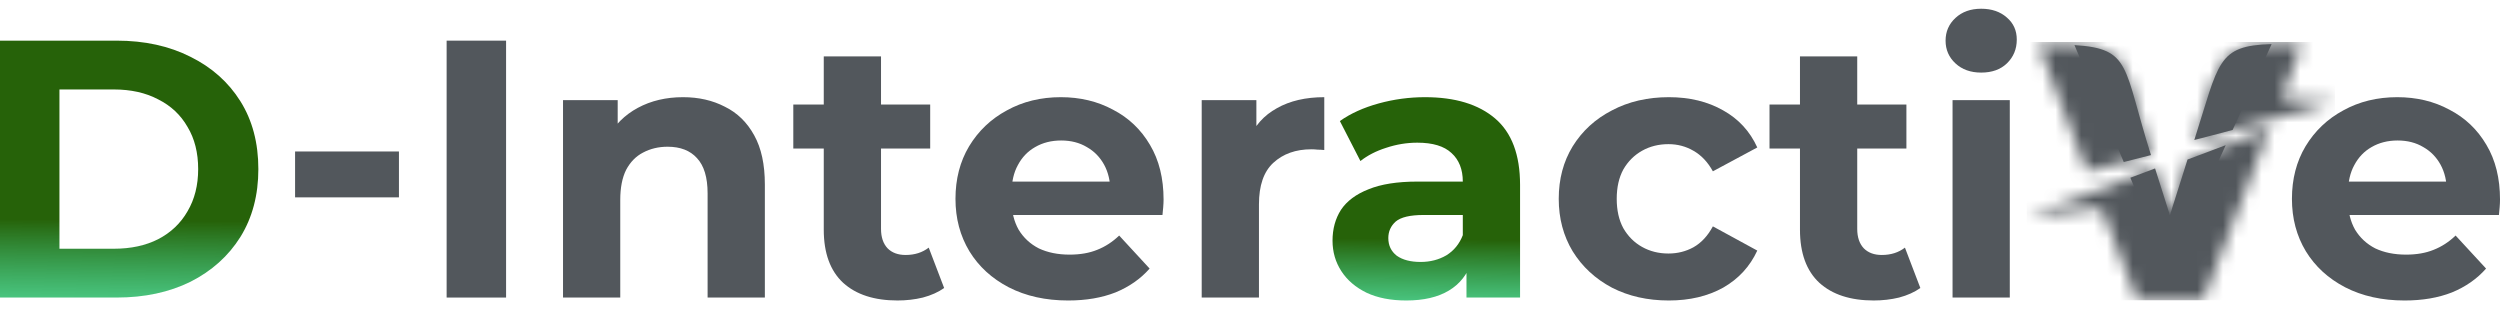 <svg width="194" height="24" viewBox="0 0 194 24" fill="none" xmlns="http://www.w3.org/2000/svg">
<g clip-path="url(#clip0_30189_13000)">
<mask id="mask0_30189_13000" style="mask-type:luminance" maskUnits="userSpaceOnUse" x="157" y="3" width="25" height="21">
<path d="M166.923 12.037C164.374 4.005 165.75 3.442 158.169 3.442C159.343 6.478 160.77 10.269 161.944 13.304L166.923 12.037M169.756 12.382C169.262 13.922 168.883 15.162 168.389 16.702C168.005 15.492 167.621 14.282 167.237 13.073L157.264 16.826L163.08 16.144L165.854 23.317H170.951L176.103 9.993L169.756 12.382ZM178.635 3.442C171.921 3.253 172.524 3.878 170.281 10.867C174.51 9.791 181.212 7.865 181.212 7.865L177.026 7.606C177.562 6.218 178.099 4.83 178.635 3.442Z" fill="white"/>
</mask>
<g mask="url(#mask0_30189_13000)">
<path d="M181.209 3.253H157.261V23.318H181.209V3.253Z" fill="#52575C"/>
</g>
<path d="M165.315 13.792L168.325 20.933L172.717 11.264L169.752 12.38C169.257 13.92 168.879 15.159 168.385 16.7C168.001 15.49 167.617 14.28 167.233 13.07L165.315 13.792ZM160.978 3.499L164.802 12.573L166.918 12.035C164.746 5.189 165.424 3.77 160.978 3.5V3.499ZM176.279 3.422C172.029 3.537 172.216 4.824 170.277 10.864C171.186 10.633 172.209 10.363 173.254 10.081L176.279 3.422Z" fill="#52575C"/>
</g>
<path d="M186.597 23.318C184.85 23.318 183.312 22.977 181.983 22.293C180.673 21.61 179.657 20.679 178.936 19.502C178.214 18.306 177.854 16.949 177.854 15.43C177.854 13.892 178.205 12.534 178.907 11.357C179.629 10.161 180.606 9.231 181.841 8.566C183.075 7.883 184.47 7.541 186.027 7.541C187.527 7.541 188.875 7.864 190.071 8.509C191.286 9.136 192.245 10.047 192.947 11.243C193.65 12.42 194.001 13.835 194.001 15.487C194.001 15.658 193.992 15.857 193.973 16.085C193.954 16.294 193.935 16.493 193.916 16.683H181.47V14.091H191.58L189.872 14.86C189.872 14.063 189.71 13.37 189.388 12.781C189.065 12.193 188.619 11.737 188.049 11.414C187.479 11.072 186.815 10.902 186.055 10.902C185.296 10.902 184.622 11.072 184.033 11.414C183.464 11.737 183.018 12.202 182.695 12.81C182.372 13.398 182.211 14.101 182.211 14.917V15.601C182.211 16.436 182.391 17.176 182.752 17.822C183.132 18.448 183.654 18.933 184.318 19.274C185.002 19.597 185.799 19.759 186.711 19.759C187.527 19.759 188.239 19.635 188.846 19.388C189.473 19.142 190.043 18.771 190.555 18.278L192.919 20.841C192.216 21.638 191.334 22.255 190.27 22.692C189.207 23.11 187.983 23.318 186.597 23.318Z" fill="#52575C"/>
<path d="M151.518 23.091V7.769H155.96V23.091H151.518ZM153.739 5.633C152.923 5.633 152.258 5.396 151.746 4.921C151.233 4.446 150.977 3.858 150.977 3.155C150.977 2.453 151.233 1.864 151.746 1.39C152.258 0.915 152.923 0.678 153.739 0.678C154.555 0.678 155.22 0.906 155.733 1.361C156.245 1.798 156.502 2.368 156.502 3.07C156.502 3.81 156.245 4.427 155.733 4.921C155.239 5.396 154.574 5.633 153.739 5.633Z" fill="#52575C"/>
<path d="M145.403 23.317C143.599 23.317 142.194 22.862 141.188 21.951C140.181 21.02 139.678 19.644 139.678 17.821V4.379H144.121V17.764C144.121 18.41 144.292 18.913 144.634 19.273C144.975 19.615 145.44 19.786 146.029 19.786C146.732 19.786 147.33 19.596 147.823 19.216L149.019 22.349C148.564 22.672 148.013 22.919 147.368 23.09C146.741 23.242 146.086 23.317 145.403 23.317ZM137.314 11.527V8.11H147.937V11.527H137.314Z" fill="#52575C"/>
<path d="M129.502 23.318C127.85 23.318 126.379 22.986 125.087 22.322C123.796 21.638 122.781 20.698 122.04 19.502C121.319 18.306 120.958 16.949 120.958 15.43C120.958 13.892 121.319 12.534 122.04 11.357C122.781 10.161 123.796 9.231 125.087 8.566C126.379 7.883 127.85 7.541 129.502 7.541C131.116 7.541 132.521 7.883 133.717 8.566C134.913 9.231 135.796 10.19 136.365 11.443L132.919 13.294C132.521 12.572 132.017 12.041 131.41 11.699C130.821 11.357 130.176 11.186 129.473 11.186C128.714 11.186 128.03 11.357 127.423 11.699C126.815 12.041 126.331 12.525 125.97 13.151C125.629 13.778 125.458 14.537 125.458 15.43C125.458 16.322 125.629 17.081 125.97 17.708C126.331 18.335 126.815 18.819 127.423 19.16C128.03 19.502 128.714 19.673 129.473 19.673C130.176 19.673 130.821 19.512 131.41 19.189C132.017 18.847 132.521 18.306 132.919 17.566L136.365 19.445C135.796 20.679 134.913 21.638 133.717 22.322C132.521 22.986 131.116 23.318 129.502 23.318Z" fill="#52575C"/>
<path d="M113.799 23.091V20.1L113.514 19.445V14.091C113.514 13.142 113.22 12.401 112.632 11.87C112.062 11.338 111.179 11.072 109.983 11.072C109.167 11.072 108.36 11.205 107.562 11.471C106.784 11.718 106.119 12.06 105.569 12.496L103.974 9.392C104.809 8.804 105.816 8.348 106.993 8.025C108.17 7.702 109.366 7.541 110.581 7.541C112.916 7.541 114.729 8.092 116.021 9.193C117.312 10.294 117.957 12.012 117.957 14.348V23.091H113.799ZM109.129 23.318C107.932 23.318 106.907 23.119 106.053 22.72C105.198 22.303 104.543 21.743 104.088 21.04C103.632 20.338 103.404 19.55 103.404 18.676C103.404 17.765 103.623 16.968 104.059 16.284C104.515 15.601 105.227 15.069 106.195 14.689C107.164 14.291 108.426 14.091 109.983 14.091H114.055V16.683H110.467C109.423 16.683 108.701 16.854 108.303 17.195C107.923 17.537 107.733 17.964 107.733 18.477C107.733 19.047 107.951 19.502 108.388 19.844C108.844 20.167 109.461 20.328 110.239 20.328C110.98 20.328 111.644 20.157 112.233 19.816C112.821 19.455 113.249 18.933 113.514 18.249L114.198 20.3C113.875 21.287 113.287 22.037 112.432 22.549C111.578 23.062 110.477 23.318 109.129 23.318Z" fill="url(#paint0_linear_30189_13000)"/>
<path d="M93.252 23.091V7.769H97.495V12.098L96.897 10.845C97.353 9.762 98.084 8.946 99.09 8.395C100.096 7.826 101.321 7.541 102.764 7.541V11.642C102.574 11.623 102.403 11.614 102.251 11.614C102.099 11.595 101.938 11.585 101.767 11.585C100.552 11.585 99.565 11.936 98.805 12.639C98.065 13.322 97.695 14.395 97.695 15.857V23.091H93.252Z" fill="#52575C"/>
<path d="M82.889 23.318C81.142 23.318 79.604 22.977 78.275 22.293C76.965 21.61 75.949 20.679 75.228 19.502C74.506 18.306 74.145 16.949 74.145 15.43C74.145 13.892 74.497 12.534 75.199 11.357C75.921 10.161 76.898 9.231 78.133 8.566C79.367 7.883 80.762 7.541 82.319 7.541C83.819 7.541 85.167 7.864 86.363 8.509C87.578 9.136 88.537 10.047 89.239 11.243C89.942 12.42 90.293 13.835 90.293 15.487C90.293 15.658 90.284 15.857 90.265 16.085C90.246 16.294 90.227 16.493 90.208 16.683H77.762V14.091H87.872L86.164 14.86C86.164 14.063 86.002 13.37 85.68 12.781C85.357 12.193 84.911 11.737 84.341 11.414C83.771 11.072 83.107 10.902 82.347 10.902C81.588 10.902 80.914 11.072 80.326 11.414C79.756 11.737 79.31 12.202 78.987 12.81C78.664 13.398 78.503 14.101 78.503 14.917V15.601C78.503 16.436 78.683 17.176 79.044 17.822C79.424 18.448 79.946 18.933 80.61 19.274C81.294 19.597 82.091 19.759 83.002 19.759C83.819 19.759 84.531 19.635 85.138 19.388C85.765 19.142 86.335 18.771 86.847 18.278L89.211 20.841C88.508 21.638 87.626 22.255 86.562 22.692C85.499 23.11 84.275 23.318 82.889 23.318Z" fill="#52575C"/>
<path d="M69.649 23.317C67.845 23.317 66.44 22.862 65.434 21.951C64.427 21.02 63.924 19.644 63.924 17.821V4.379H68.367V17.764C68.367 18.41 68.538 18.913 68.88 19.273C69.221 19.615 69.687 19.786 70.275 19.786C70.978 19.786 71.576 19.596 72.069 19.216L73.266 22.349C72.81 22.672 72.259 22.919 71.614 23.09C70.987 23.242 70.332 23.317 69.649 23.317ZM61.56 11.527V8.11H72.183V11.527H61.56Z" fill="#52575C"/>
<path d="M53.002 7.541C54.217 7.541 55.299 7.788 56.249 8.281C57.217 8.756 57.977 9.497 58.527 10.503C59.078 11.49 59.353 12.762 59.353 14.319V23.091H54.91V15.002C54.91 13.768 54.635 12.857 54.084 12.268C53.553 11.68 52.793 11.386 51.806 11.386C51.103 11.386 50.468 11.538 49.898 11.841C49.347 12.126 48.911 12.572 48.588 13.18C48.284 13.787 48.132 14.566 48.132 15.515V23.091H43.69V7.769H47.933V12.012L47.135 10.731C47.686 9.705 48.474 8.918 49.499 8.367C50.524 7.816 51.692 7.541 53.002 7.541Z" fill="#52575C"/>
<path d="M34.658 23.09V3.154H39.272V23.09H34.658Z" fill="#52575C"/>
<path d="M-0.001 23.09V3.154H9.055C11.22 3.154 13.128 3.572 14.78 4.407C16.431 5.224 17.723 6.372 18.653 7.853C19.583 9.334 20.048 11.091 20.048 13.122C20.048 15.134 19.583 16.891 18.653 18.391C17.723 19.872 16.431 21.03 14.78 21.865C13.128 22.681 11.22 23.09 9.055 23.09H-0.001ZM4.613 19.302H8.828C10.157 19.302 11.305 19.055 12.274 18.561C13.261 18.049 14.02 17.327 14.552 16.397C15.102 15.467 15.378 14.375 15.378 13.122C15.378 11.85 15.102 10.758 14.552 9.847C14.02 8.917 13.261 8.205 12.274 7.711C11.305 7.198 10.157 6.942 8.828 6.942H4.613V19.302Z" fill="url(#paint1_linear_30189_13000)"/>
<path d="M22.898 15.315V11.755H30.958V15.315H22.898Z" fill="#52575C"/>
<defs>
<linearGradient id="paint0_linear_30189_13000" x1="105.201" y1="7.541" x2="105.012" y2="24.786" gradientUnits="userSpaceOnUse">
<stop offset="0.636" stop-color="#266209"/>
<stop offset="1" stop-color="#0DCB70" stop-opacity="0.7"/>
</linearGradient>
<linearGradient id="paint1_linear_30189_13000" x1="2.474" y1="3.154" x2="2.255" y2="24.944" gradientUnits="userSpaceOnUse">
<stop offset="0.636" stop-color="#266209"/>
<stop offset="1" stop-color="#0DCB70" stop-opacity="0.7"/>
</linearGradient>
<clipPath id="clip0_30189_13000">
<rect width="23.948" height="20.065" fill="white" transform="translate(157.254 3.258)"/>
</clipPath>
</defs>
</svg>
